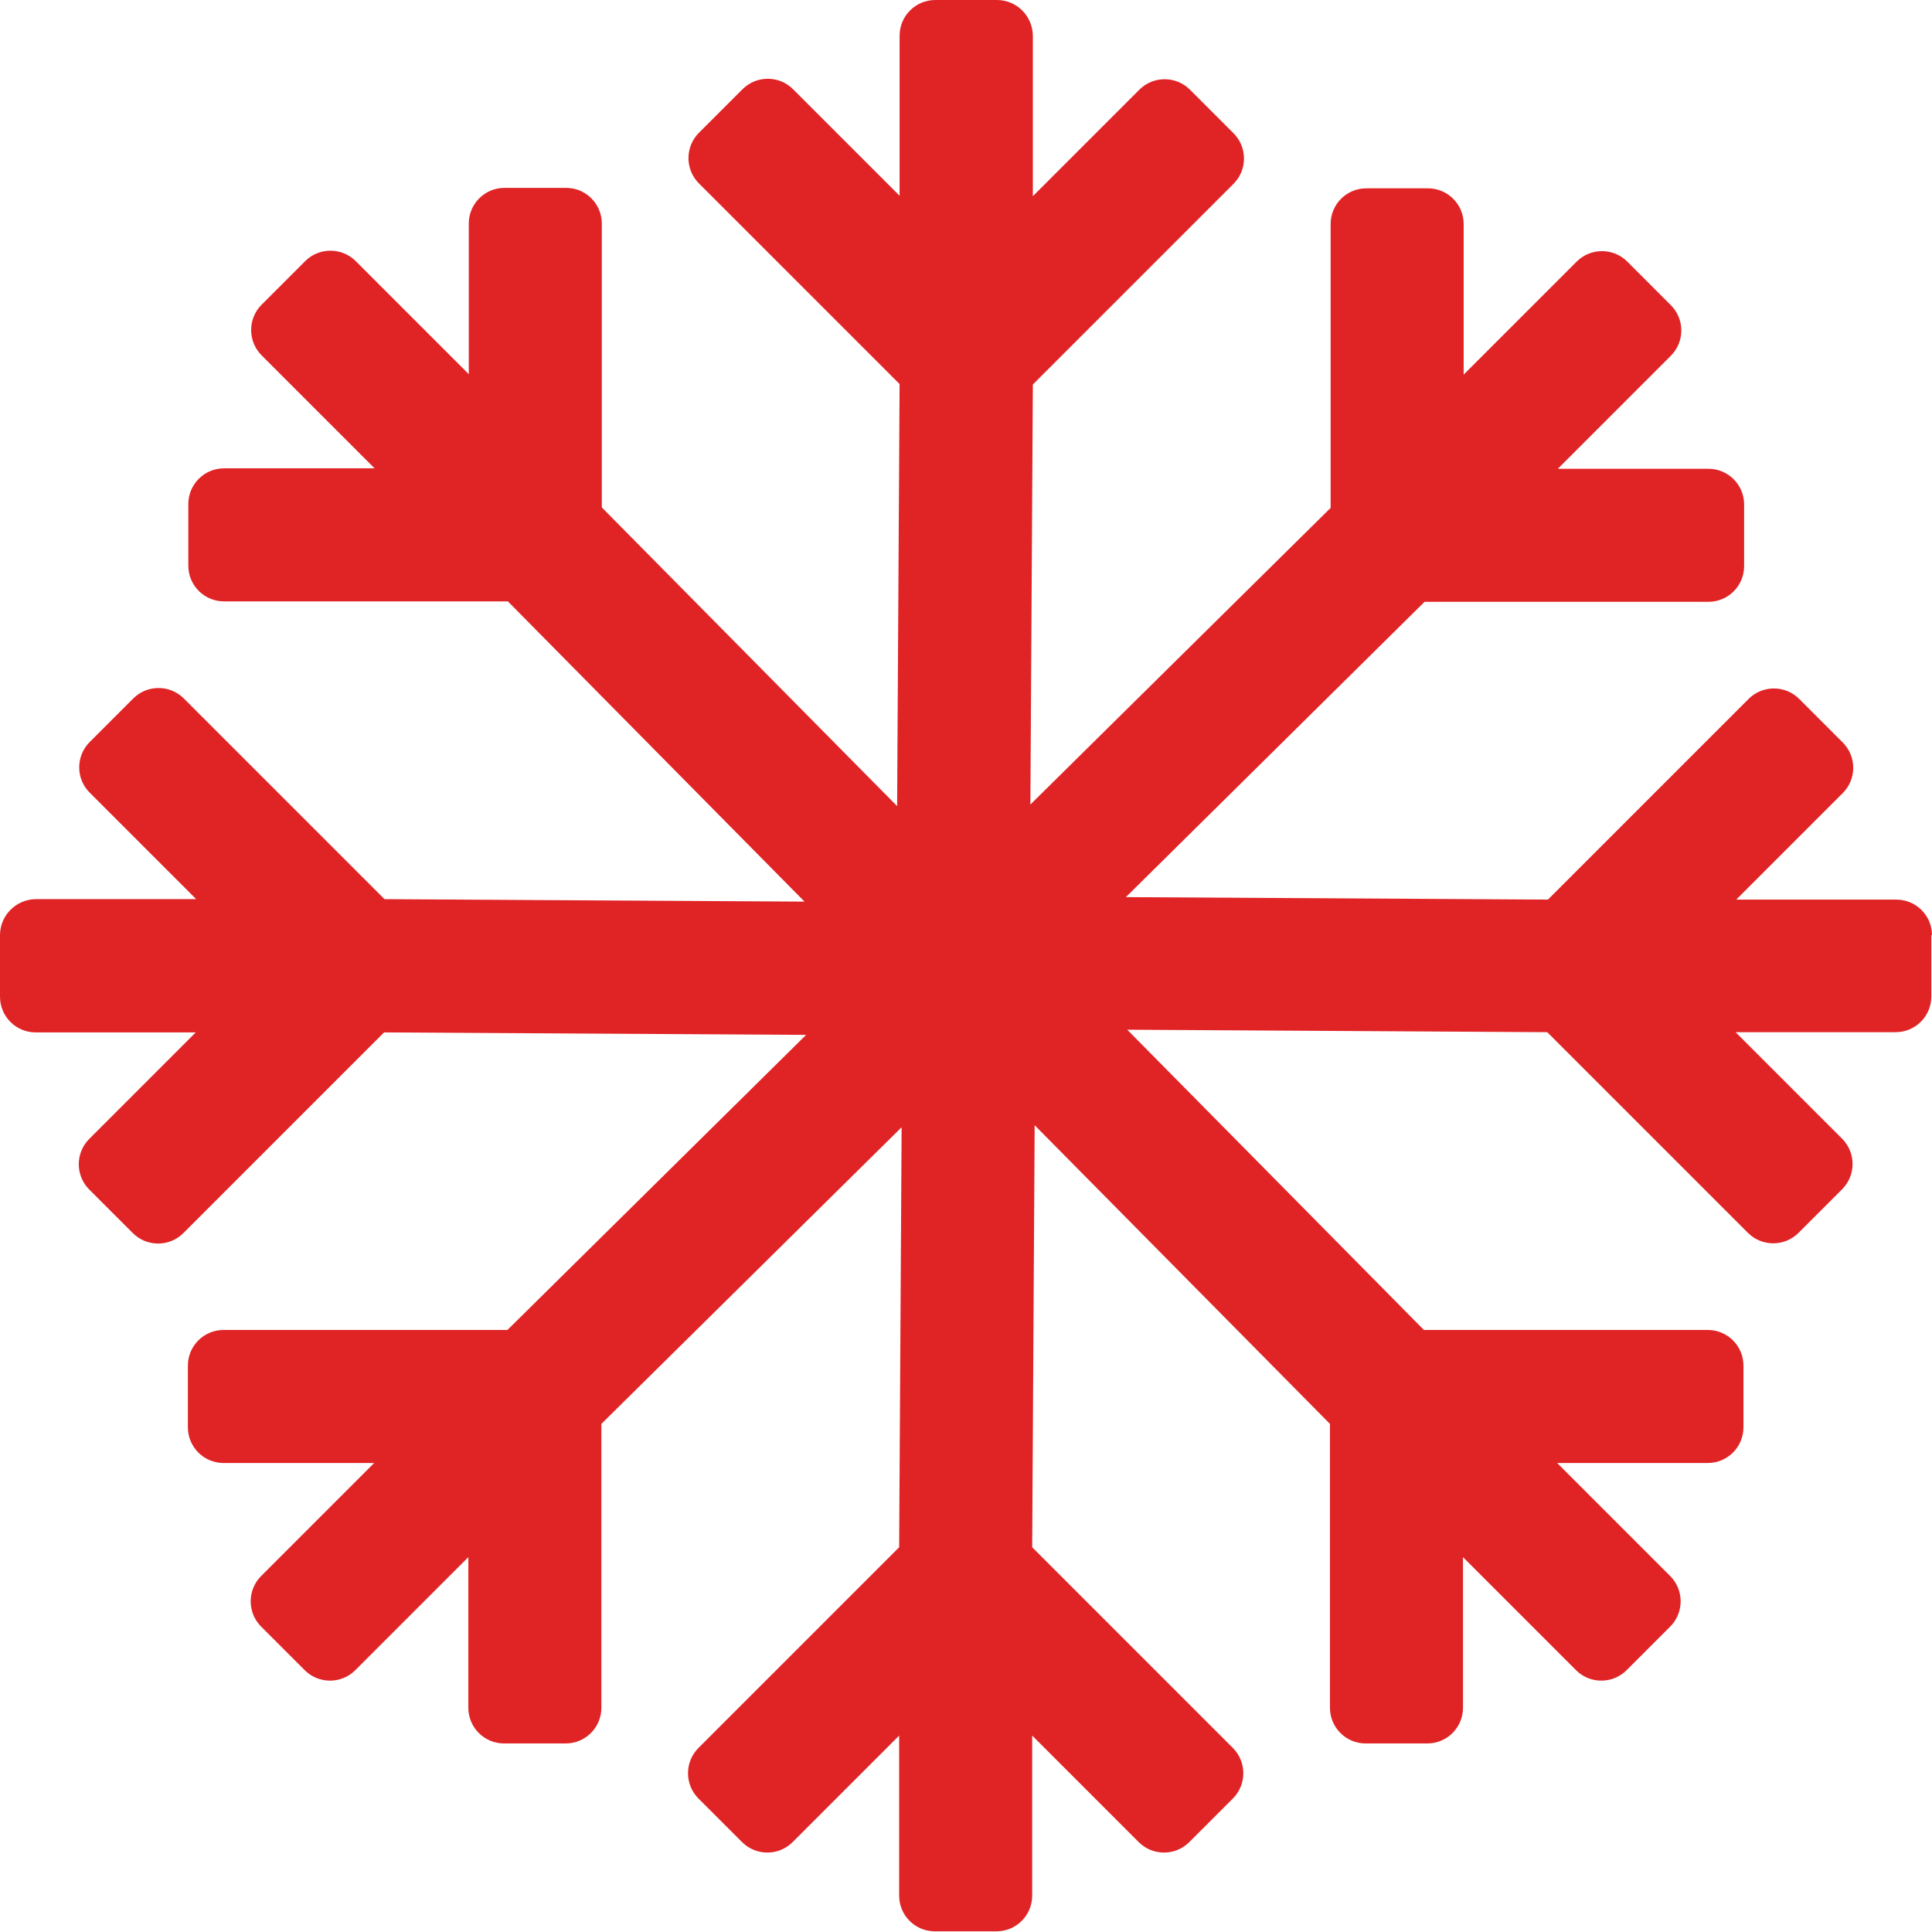 <svg xmlns="http://www.w3.org/2000/svg" id="a" viewBox="0 0 85.97 85.97"><path d="m85.97,41.62c0-.88-.71-1.59-1.59-1.59h-7.12s4.74-4.74,4.74-4.74c.62-.62.62-1.63,0-2.25l-1.94-1.94c-.62-.62-1.63-.62-2.25,0l-8.93,8.93-18.78-.11,13.29-13.14h12.63c.88,0,1.59-.71,1.59-1.59v-2.74c0-.88-.71-1.59-1.59-1.59h-6.7s5.03-5.03,5.03-5.03c.62-.62.62-1.63,0-2.25l-1.94-1.94c-.62-.62-1.63-.62-2.25,0l-5.03,5.03v-6.7c0-.88-.71-1.59-1.59-1.59h-2.74c-.88,0-1.59.71-1.59,1.59v12.63s-13.36,13.2-13.36,13.2l.11-18.69,8.93-8.93c.62-.62.62-1.63,0-2.25l-1.94-1.94c-.62-.62-1.63-.62-2.25,0l-4.74,4.74V1.59C45.95.71,45.24,0,44.36,0h-2.74c-.88,0-1.59.71-1.59,1.59v7.12s-4.74-4.74-4.74-4.74c-.62-.62-1.63-.62-2.25,0l-1.94,1.94c-.62.62-.62,1.63,0,2.25l8.93,8.93-.11,18.78-13.14-13.29v-12.63c0-.88-.71-1.59-1.59-1.59h-2.74c-.88,0-1.59.71-1.59,1.59v6.7s-5.03-5.03-5.03-5.03c-.62-.62-1.63-.62-2.25,0l-1.94,1.94c-.62.62-.62,1.63,0,2.25l5.03,5.03h-6.7c-.88,0-1.59.71-1.59,1.59v2.74c0,.88.71,1.59,1.59,1.59h12.63s13.2,13.36,13.2,13.36l-18.69-.11-8.93-8.93c-.62-.62-1.63-.62-2.25,0l-1.94,1.94c-.62.62-.62,1.63,0,2.25l4.74,4.74H1.59C.71,40.02,0,40.74,0,41.61v2.74c0,.88.71,1.59,1.59,1.59h7.12s-4.74,4.74-4.74,4.74c-.62.62-.62,1.63,0,2.25l1.94,1.94c.62.62,1.63.62,2.25,0l8.93-8.93,18.78.11-13.29,13.13h-12.63c-.88,0-1.59.71-1.59,1.59v2.74c0,.88.71,1.59,1.59,1.59h6.7s-5.03,5.03-5.03,5.03c-.62.62-.62,1.63,0,2.25l1.94,1.94c.62.62,1.63.62,2.25,0l5.03-5.03v6.7c0,.88.71,1.59,1.59,1.59h2.74c.88,0,1.59-.71,1.59-1.59v-12.63s13.36-13.2,13.36-13.2l-.11,18.69-8.93,8.93c-.62.62-.62,1.63,0,2.25l1.94,1.94c.62.62,1.63.62,2.25,0l4.74-4.74v7.12c0,.88.71,1.59,1.59,1.59h2.74c.88,0,1.59-.71,1.59-1.59v-7.12s4.74,4.74,4.74,4.74c.62.62,1.63.62,2.25,0l1.94-1.94c.62-.62.62-1.63,0-2.25l-8.93-8.93.11-18.78,13.14,13.29v12.63c0,.88.71,1.59,1.59,1.59h2.74c.88,0,1.59-.71,1.59-1.59v-6.7s5.03,5.03,5.03,5.03c.62.62,1.63.62,2.25,0l1.94-1.94c.62-.62.62-1.63,0-2.25l-5.03-5.03h6.7c.88,0,1.59-.71,1.59-1.59v-2.74c0-.88-.71-1.59-1.59-1.59h-12.63s-13.2-13.36-13.2-13.36l18.69.11,8.93,8.93c.62.62,1.63.62,2.25,0l1.94-1.94c.62-.62.62-1.63,0-2.25l-4.74-4.74h7.12c.88,0,1.59-.71,1.59-1.59v-2.74Z" fill="#e02426"></path></svg>
